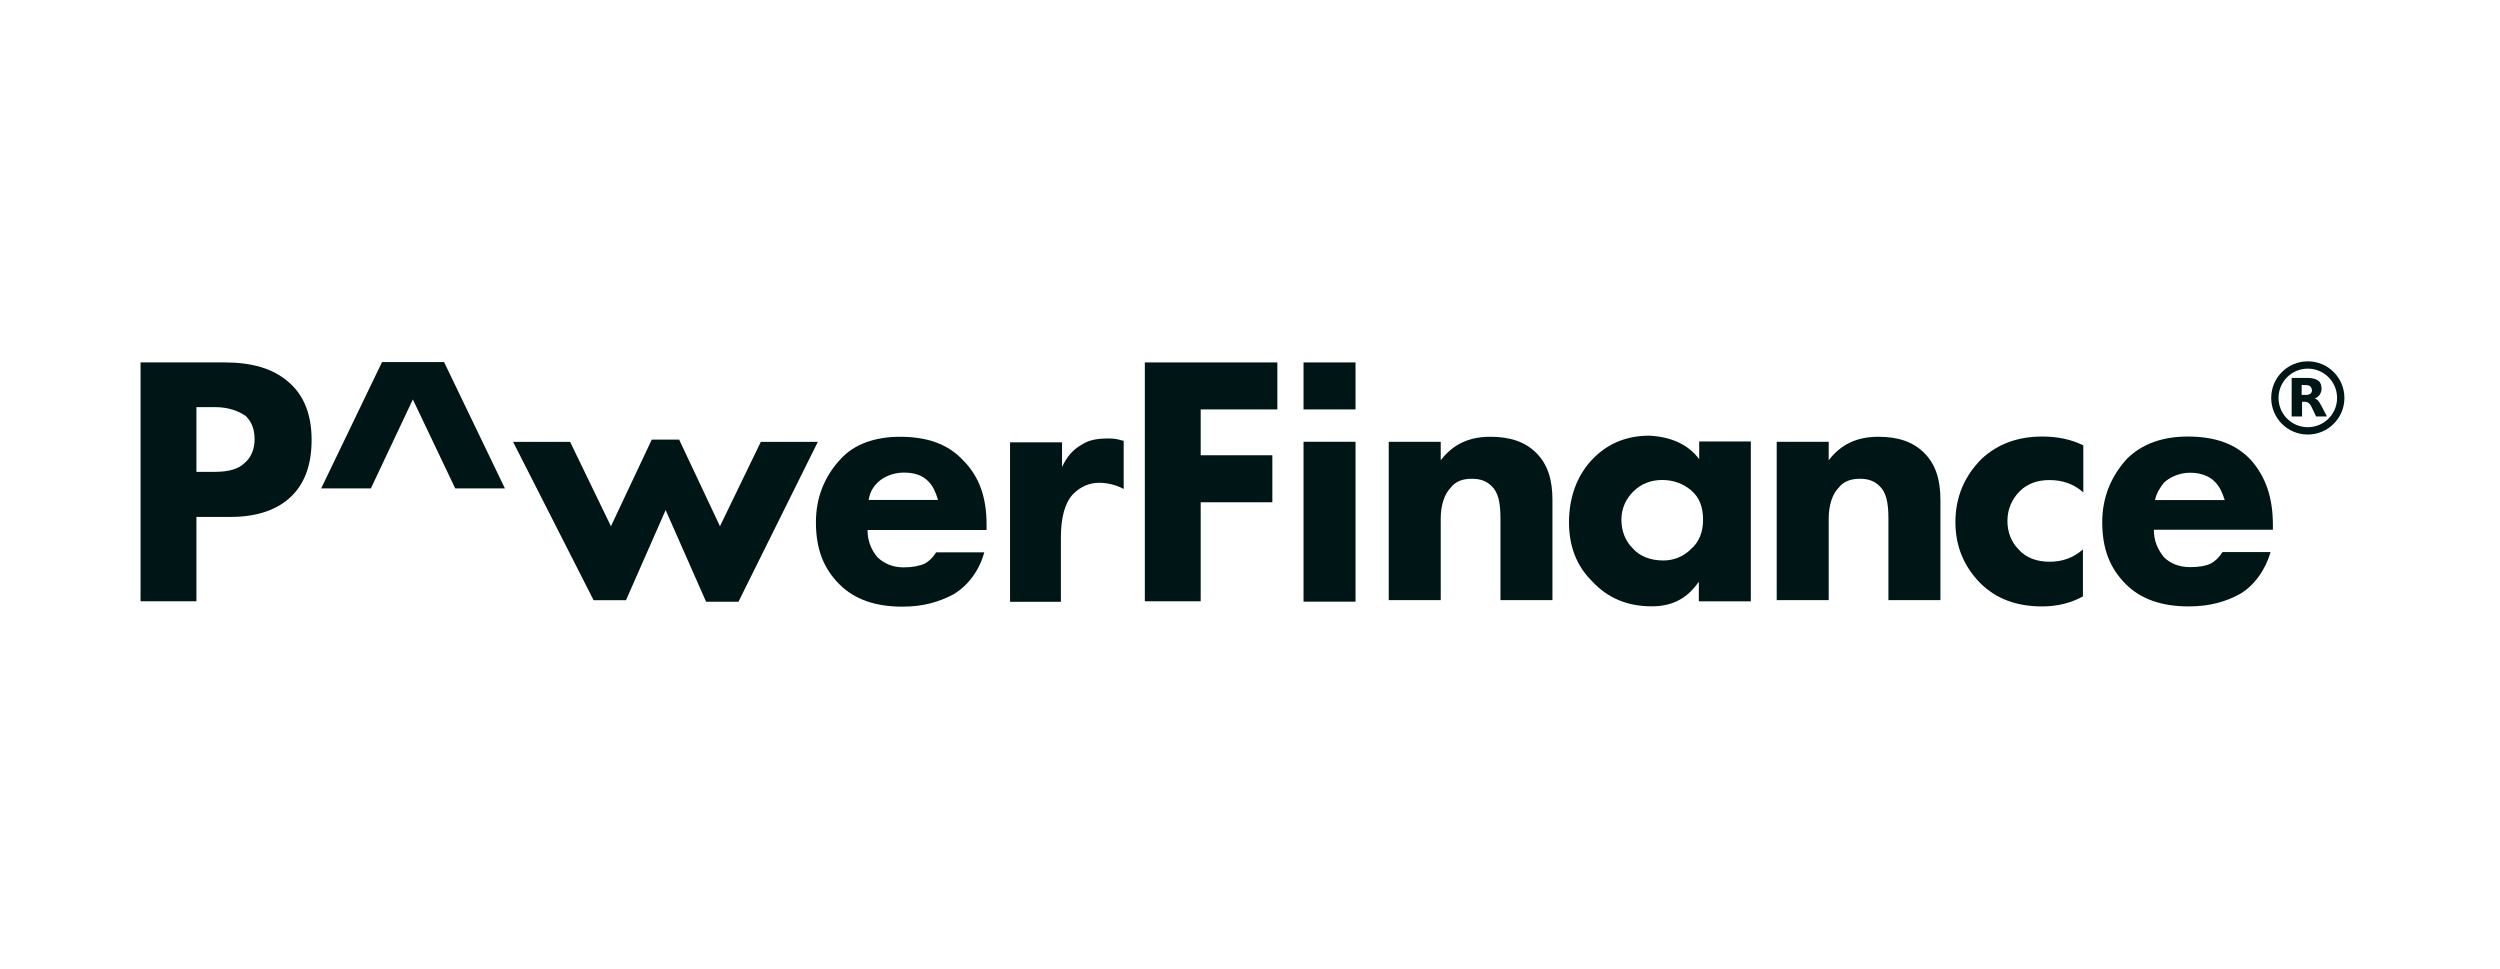 <svg width="160" height="62" viewBox="0 0 160 62" fill="none" xmlns="http://www.w3.org/2000/svg">
<path fill-rule="evenodd" clip-rule="evenodd" d="M18.439 24.428C19.474 25.291 19.943 26.573 19.943 28.151C19.943 29.655 19.548 30.863 18.686 31.726C17.798 32.614 16.467 33.082 14.79 33.082H12.571V38.482H8.996V23.195H14.396C16.121 23.195 17.477 23.59 18.439 24.428ZM12.571 30.198H13.755C14.617 30.198 15.258 30.025 15.653 29.631C16.047 29.31 16.294 28.768 16.294 28.127C16.294 27.485 16.121 27.017 15.727 26.622C15.258 26.302 14.617 26.055 13.755 26.055H12.571V30.198Z" fill="#001516"/>
<path fill-rule="evenodd" clip-rule="evenodd" d="M63.141 33.92H55.523C55.523 34.635 55.769 35.202 56.164 35.67C56.583 36.065 57.125 36.312 57.84 36.312C58.407 36.312 58.876 36.213 59.196 36.065C59.443 35.917 59.665 35.744 59.911 35.35H62.993C62.697 36.459 61.982 37.47 61.021 38.037C60.133 38.506 59.122 38.826 57.766 38.826C56.016 38.826 54.684 38.358 53.723 37.396C52.687 36.361 52.219 35.103 52.219 33.427C52.219 31.849 52.761 30.493 53.797 29.383C54.66 28.422 56.016 27.953 57.593 27.953C59.344 27.953 60.675 28.422 61.637 29.457C62.672 30.493 63.141 31.824 63.141 33.575V33.92ZM59.418 30.813C59.023 30.394 58.481 30.246 57.84 30.246C57.199 30.246 56.558 30.493 56.164 30.887C55.843 31.208 55.67 31.528 55.596 31.997H60.034C59.886 31.504 59.714 31.109 59.418 30.813Z" fill="#001516"/>
<path d="M42.601 32.645L40.062 38.414H37.991L32.838 28.281H36.487L39.1 33.68L41.714 28.133H43.464L46.078 33.68L48.691 28.281H52.34L47.261 38.513H45.19L42.601 32.645Z" fill="#001516"/>
<path d="M64.643 28.309H67.971V29.887C68.267 29.246 68.661 28.777 69.228 28.457C69.722 28.137 70.264 28.062 70.979 28.062C71.324 28.062 71.546 28.112 71.793 28.186C71.817 28.186 71.867 28.21 71.916 28.21V31.292C71.447 31.046 70.905 30.898 70.338 30.898C69.722 30.898 69.154 31.145 68.686 31.613C68.144 32.18 67.897 33.142 67.897 34.399V38.517H64.643V28.284V28.309Z" fill="#001516"/>
<path d="M81.751 23.195V26.203H76.844V29.137H81.43V32.145H76.844V38.482H73.269V23.195H81.751Z" fill="#001516"/>
<path d="M83.426 28.273H86.754V38.506H83.426V28.273Z" fill="#001516"/>
<path d="M88.879 38.407V28.274H92.207V29.457C92.996 28.422 94.032 27.953 95.388 27.953C96.645 27.953 97.607 28.274 98.322 28.989C99.037 29.704 99.357 30.665 99.357 31.997V38.407H96.029V33.18C96.029 32.145 95.881 31.504 95.462 31.109C95.141 30.789 94.747 30.641 94.204 30.641C93.637 30.641 93.169 30.789 92.848 31.208C92.454 31.602 92.207 32.317 92.207 33.18V38.407H88.879Z" fill="#001516"/>
<path fill-rule="evenodd" clip-rule="evenodd" d="M108.749 28.253H112.053V38.485H108.725V37.227C108.01 38.263 107.073 38.805 105.717 38.805C104.139 38.805 102.882 38.263 101.92 37.227C100.884 36.217 100.416 34.934 100.416 33.43C100.416 31.779 100.958 30.348 101.994 29.313C102.955 28.351 104.139 27.883 105.569 27.883C106.925 27.957 108.034 28.425 108.749 29.387V28.253ZM103.769 33.258C103.769 33.973 104.016 34.614 104.484 35.082C104.953 35.625 105.668 35.871 106.456 35.871C107.098 35.871 107.739 35.625 108.207 35.156C108.749 34.688 108.996 34.047 108.996 33.258C108.996 32.469 108.774 31.828 108.207 31.359C107.739 30.965 107.098 30.718 106.383 30.718C105.668 30.718 105.027 30.965 104.558 31.433C104.065 31.902 103.769 32.543 103.769 33.258Z" fill="#001516"/>
<path d="M113.709 38.407V28.274H117.037V29.457C117.826 28.422 118.862 27.953 120.218 27.953C121.475 27.953 122.437 28.274 123.152 28.989C123.867 29.704 124.187 30.665 124.187 31.997V38.407H120.859V33.18C120.859 32.145 120.711 31.504 120.292 31.109C119.971 30.789 119.577 30.641 119.034 30.641C118.492 30.641 117.999 30.789 117.678 31.208C117.284 31.602 117.037 32.317 117.037 33.18V38.407H113.709Z" fill="#001516"/>
<path d="M131.162 30.724C130.373 30.724 129.732 30.97 129.264 31.439C128.795 31.907 128.475 32.548 128.475 33.337C128.475 34.052 128.721 34.693 129.19 35.162C129.658 35.704 130.373 35.951 131.162 35.951C131.951 35.951 132.666 35.729 133.307 35.162V38.17C132.592 38.564 131.729 38.811 130.694 38.811C129.091 38.811 127.76 38.342 126.724 37.307C125.714 36.271 125.146 34.989 125.146 33.411C125.146 31.833 125.714 30.477 126.823 29.367C127.859 28.406 129.141 27.938 130.719 27.938C131.655 27.938 132.543 28.11 133.332 28.505V31.513C132.716 30.97 132.001 30.724 131.162 30.724Z" fill="#001516"/>
<path fill-rule="evenodd" clip-rule="evenodd" d="M145.465 33.584V33.904H137.847C137.847 34.619 138.093 35.162 138.488 35.655C138.882 36.049 139.449 36.296 140.164 36.296C140.731 36.296 141.2 36.222 141.52 36.049C141.767 35.901 141.989 35.729 142.235 35.334H145.317C144.997 36.444 144.282 37.479 143.345 38.022C142.482 38.49 141.446 38.811 140.09 38.811C138.34 38.811 137.008 38.342 136.047 37.381C135.011 36.345 134.543 35.088 134.543 33.411C134.543 31.833 135.11 30.477 136.121 29.367C137.082 28.406 138.414 27.938 140.016 27.938C141.767 27.938 143.098 28.406 144.06 29.442C144.997 30.502 145.465 31.833 145.465 33.584ZM142.383 32.006C142.235 31.537 142.063 31.143 141.742 30.822C141.348 30.428 140.781 30.255 140.164 30.255C139.523 30.255 138.907 30.502 138.488 30.896C138.241 31.217 138.019 31.537 137.921 32.006H142.383Z" fill="#001516"/>
<path d="M83.426 23.195H86.754V26.203H83.426V23.195Z" fill="#001516"/>
<path d="M26.423 25.564L23.735 31.259H20.555L24.45 23.172H28.42L32.315 31.259H29.135L26.423 25.564Z" fill="#001516"/>
<path fill-rule="evenodd" clip-rule="evenodd" d="M147.7 23.125C149.006 23.125 150.042 24.185 150.042 25.467C150.042 26.774 148.982 27.81 147.7 27.81C146.393 27.81 145.357 26.749 145.357 25.467C145.357 24.161 146.418 23.125 147.7 23.125ZM145.826 25.467C145.826 26.503 146.664 27.341 147.7 27.341C148.735 27.341 149.573 26.503 149.573 25.467C149.573 24.432 148.735 23.593 147.7 23.593C146.664 23.593 145.826 24.432 145.826 25.467Z" fill="#001516"/>
<path fill-rule="evenodd" clip-rule="evenodd" d="M146.666 26.653C146.666 25.84 146.666 25.026 146.666 24.188C146.666 24.188 146.666 24.188 146.691 24.188C147.036 24.188 147.356 24.188 147.702 24.188C147.874 24.188 148.022 24.212 148.17 24.262C148.293 24.311 148.392 24.36 148.466 24.459C148.515 24.533 148.564 24.631 148.564 24.73C148.589 24.853 148.589 24.977 148.54 25.1C148.49 25.272 148.367 25.396 148.219 25.47C148.195 25.494 148.145 25.494 148.121 25.519C148.145 25.519 148.145 25.519 148.17 25.519C148.269 25.544 148.343 25.617 148.417 25.716C148.466 25.79 148.515 25.889 148.564 25.963C148.688 26.185 148.786 26.407 148.91 26.628V26.653C148.696 26.653 148.474 26.653 148.244 26.653C148.219 26.653 148.219 26.653 148.219 26.628C148.121 26.431 148.022 26.209 147.923 26.012C147.899 25.963 147.874 25.913 147.825 25.864C147.775 25.79 147.677 25.741 147.578 25.716C147.504 25.716 147.406 25.716 147.332 25.716C147.332 26.037 147.332 26.333 147.332 26.653C147.118 26.653 146.896 26.653 146.666 26.653ZM147.307 24.631C147.307 24.853 147.307 25.05 147.307 25.272C147.406 25.272 147.529 25.272 147.628 25.272C147.677 25.272 147.702 25.272 147.751 25.248C147.849 25.223 147.923 25.174 147.948 25.075C147.973 25.026 147.973 24.952 147.948 24.902C147.948 24.853 147.923 24.804 147.899 24.779C147.849 24.705 147.8 24.681 147.702 24.656C147.578 24.631 147.455 24.656 147.307 24.631Z" fill="#001516"/>
</svg>
